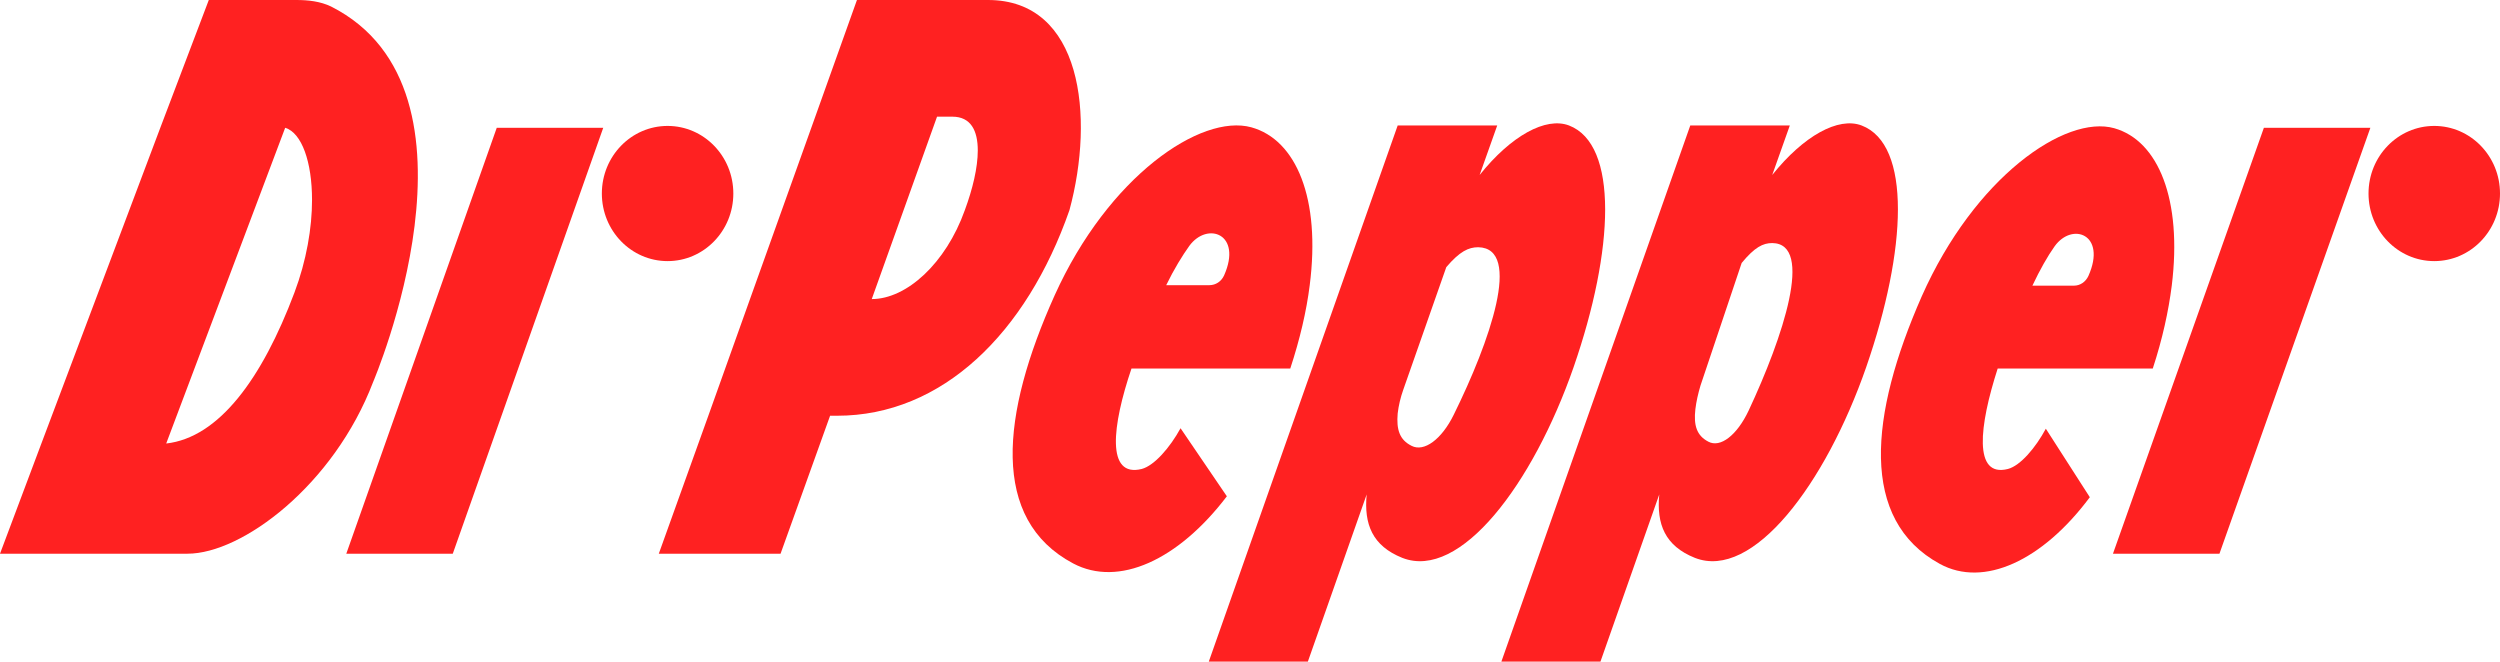 <?xml version="1.0" encoding="utf-8"?>
<!-- Generator: Adobe Adobe Illustrator 24.2.0, SVG Export Plug-In . SVG Version: 6.00 Build 0)  -->
<svg version="1.1"
	 id="svg2" sodipodi:docname="6677be2a4824c152b2df5e969afbebc6.ai" xmlns:inkscape="http://www.inkscape.org/namespaces/inkscape" xmlns:sodipodi="http://sodipodi.sourceforge.net/DTD/sodipodi-0.dtd" xmlns:svg="http://www.w3.org/2000/svg"
	 xmlns="http://www.w3.org/2000/svg" xmlns:xlink="http://www.w3.org/1999/xlink" x="0px" y="0px" width="540px" height="142.9px"
	 viewBox="0 0 540 142.9" style="enable-background:new 0 0 540 142.9;" xml:space="preserve">
<style type="text/css">
	.st0{fill:#FF2121;}
</style>
<g>
	<path class="st0" d="M71.5,1.4C69.2,0.3,66.6,0,64,0H45.1L34.7,27.4L8.9,95.9L0,119.6h40.5c11.8,0,31.6-14.8,40.1-37.1
		C80.6,82.5,107.5,19.6,71.5,1.4z M63.6,63.2c-7,18.6-16.3,31.3-27.7,32.6l25.7-68.2c3.6,1.1,5.8,7.4,5.8,15.6
		C67.4,49.2,66.2,56.3,63.6,63.2z"/>
	<ellipse class="st0" cx="144.2" cy="41.8" rx="14.2" ry="14.6"/>
	<polygon class="st0" points="107.3,27.6 74.8,119.6 97.8,119.6 130.3,27.6 	"/>
	<ellipse class="st0" cx="525.8" cy="41.8" rx="14.2" ry="14.6"/>
	<polygon class="st0" points="489,27.6 456.4,119.6 479.4,119.6 512,27.6 	"/>
	<path class="st0" d="M213.4,0h-28.3l-9,25.2L162,64.6l-9,25.2l-10.7,29.8h26.3l10.7-29.8h1.5c22.7,0,40.9-17.8,50.2-44.4
		C236.5,25.1,233.7,0,213.4,0z M208.4,45.4c-4.1,11.5-12.6,19.2-20.1,19.2l14.1-39.4h3.3c4,0,5.5,3,5.5,7.3
		C211.2,36.2,210.1,40.8,208.4,45.4z"/>
	<path class="st0" d="M255,92.5c-2.3,4.2-5.7,8.1-8.4,8.8c-7.7,1.9-6.4-9.3-2.2-21.7h34.3c2.1-6.4,3.5-12.4,4.2-18
		c2.4-18.7-2.9-31.4-12.6-34.1c-10.9-3-30.9,10.6-42.5,36.3c-11.6,25.8-13.9,48.4,4,57.9c9.8,5.2,22.7-0.7,33.2-14.5L255,92.5z
		 M256.9,53.1c3.9-5.3,11.5-2.6,7.5,6.4c-0.6,1.3-1.8,2.1-3.2,2.1h-9.3C253.6,58.1,255.4,55.2,256.9,53.1z"/>
	<path class="st0" d="M433.7,101.3c-7.5,1.9-6.2-9.3-2.2-21.7H465c2.1-6.4,3.4-12.4,4.1-17.9c2.3-18.6-2.9-31.3-12.4-34
		c-10.6-3-30.2,10.6-41.6,36.3c-11.3,25.7-13.5,48.3,3.9,57.8c9.5,5.2,22.2-0.7,32.4-14.4l-9.5-14.8
		C439.7,96.7,436.4,100.6,433.7,101.3z M443.8,53.2c3.8-5.3,11.3-2.6,7.3,6.4c-0.6,1.3-1.8,2.1-3.1,2.1h-9
		C440.6,58.3,442.3,55.3,443.8,53.2z"/>
	<path class="st0" d="M338.9,27.1c-5-1.9-12.5,2.2-19.3,10.7l3.8-10.7h-21.5l-40.8,115.8h21.4l12.7-36.1c-0.6,6.4,1.2,11.1,7.7,13.7
		c12.5,4.9,28.2-15.9,37-41.2C348.7,53.9,349.6,31.2,338.9,27.1z M314,89.6c-2.6,5.3-6.4,8.1-9.1,6.7c-2.6-1.3-3.3-3.5-3-7
		c0.2-1.7,0.6-3.4,1.2-5.1l9.3-26.5c2.9-3.4,4.8-4.3,6.9-4.3C328.9,53.6,321.8,73.8,314,89.6z"/>
	<path class="st0" d="M402.1,27.1c-5-1.9-12.5,2.2-19.3,10.7l3.8-10.7h-21.5l-40.8,115.8h21.4l12.7-36.1c-0.6,6.4,1.2,11.1,7.7,13.7
		c12.5,4.9,28.2-15.9,37-41.2C411.9,53.9,412.9,31.2,402.1,27.1z M377.7,88.7c-2.5,5.3-6.1,8.1-8.7,6.7c-2.5-1.3-3.2-3.5-2.8-7
		c0.2-1.7,0.6-3.4,1.1-5.1l8.9-26.5c2.8-3.4,4.6-4.3,6.6-4.3C391.9,52.6,385.1,72.9,377.7,88.7z"/>
</g>
</svg>
